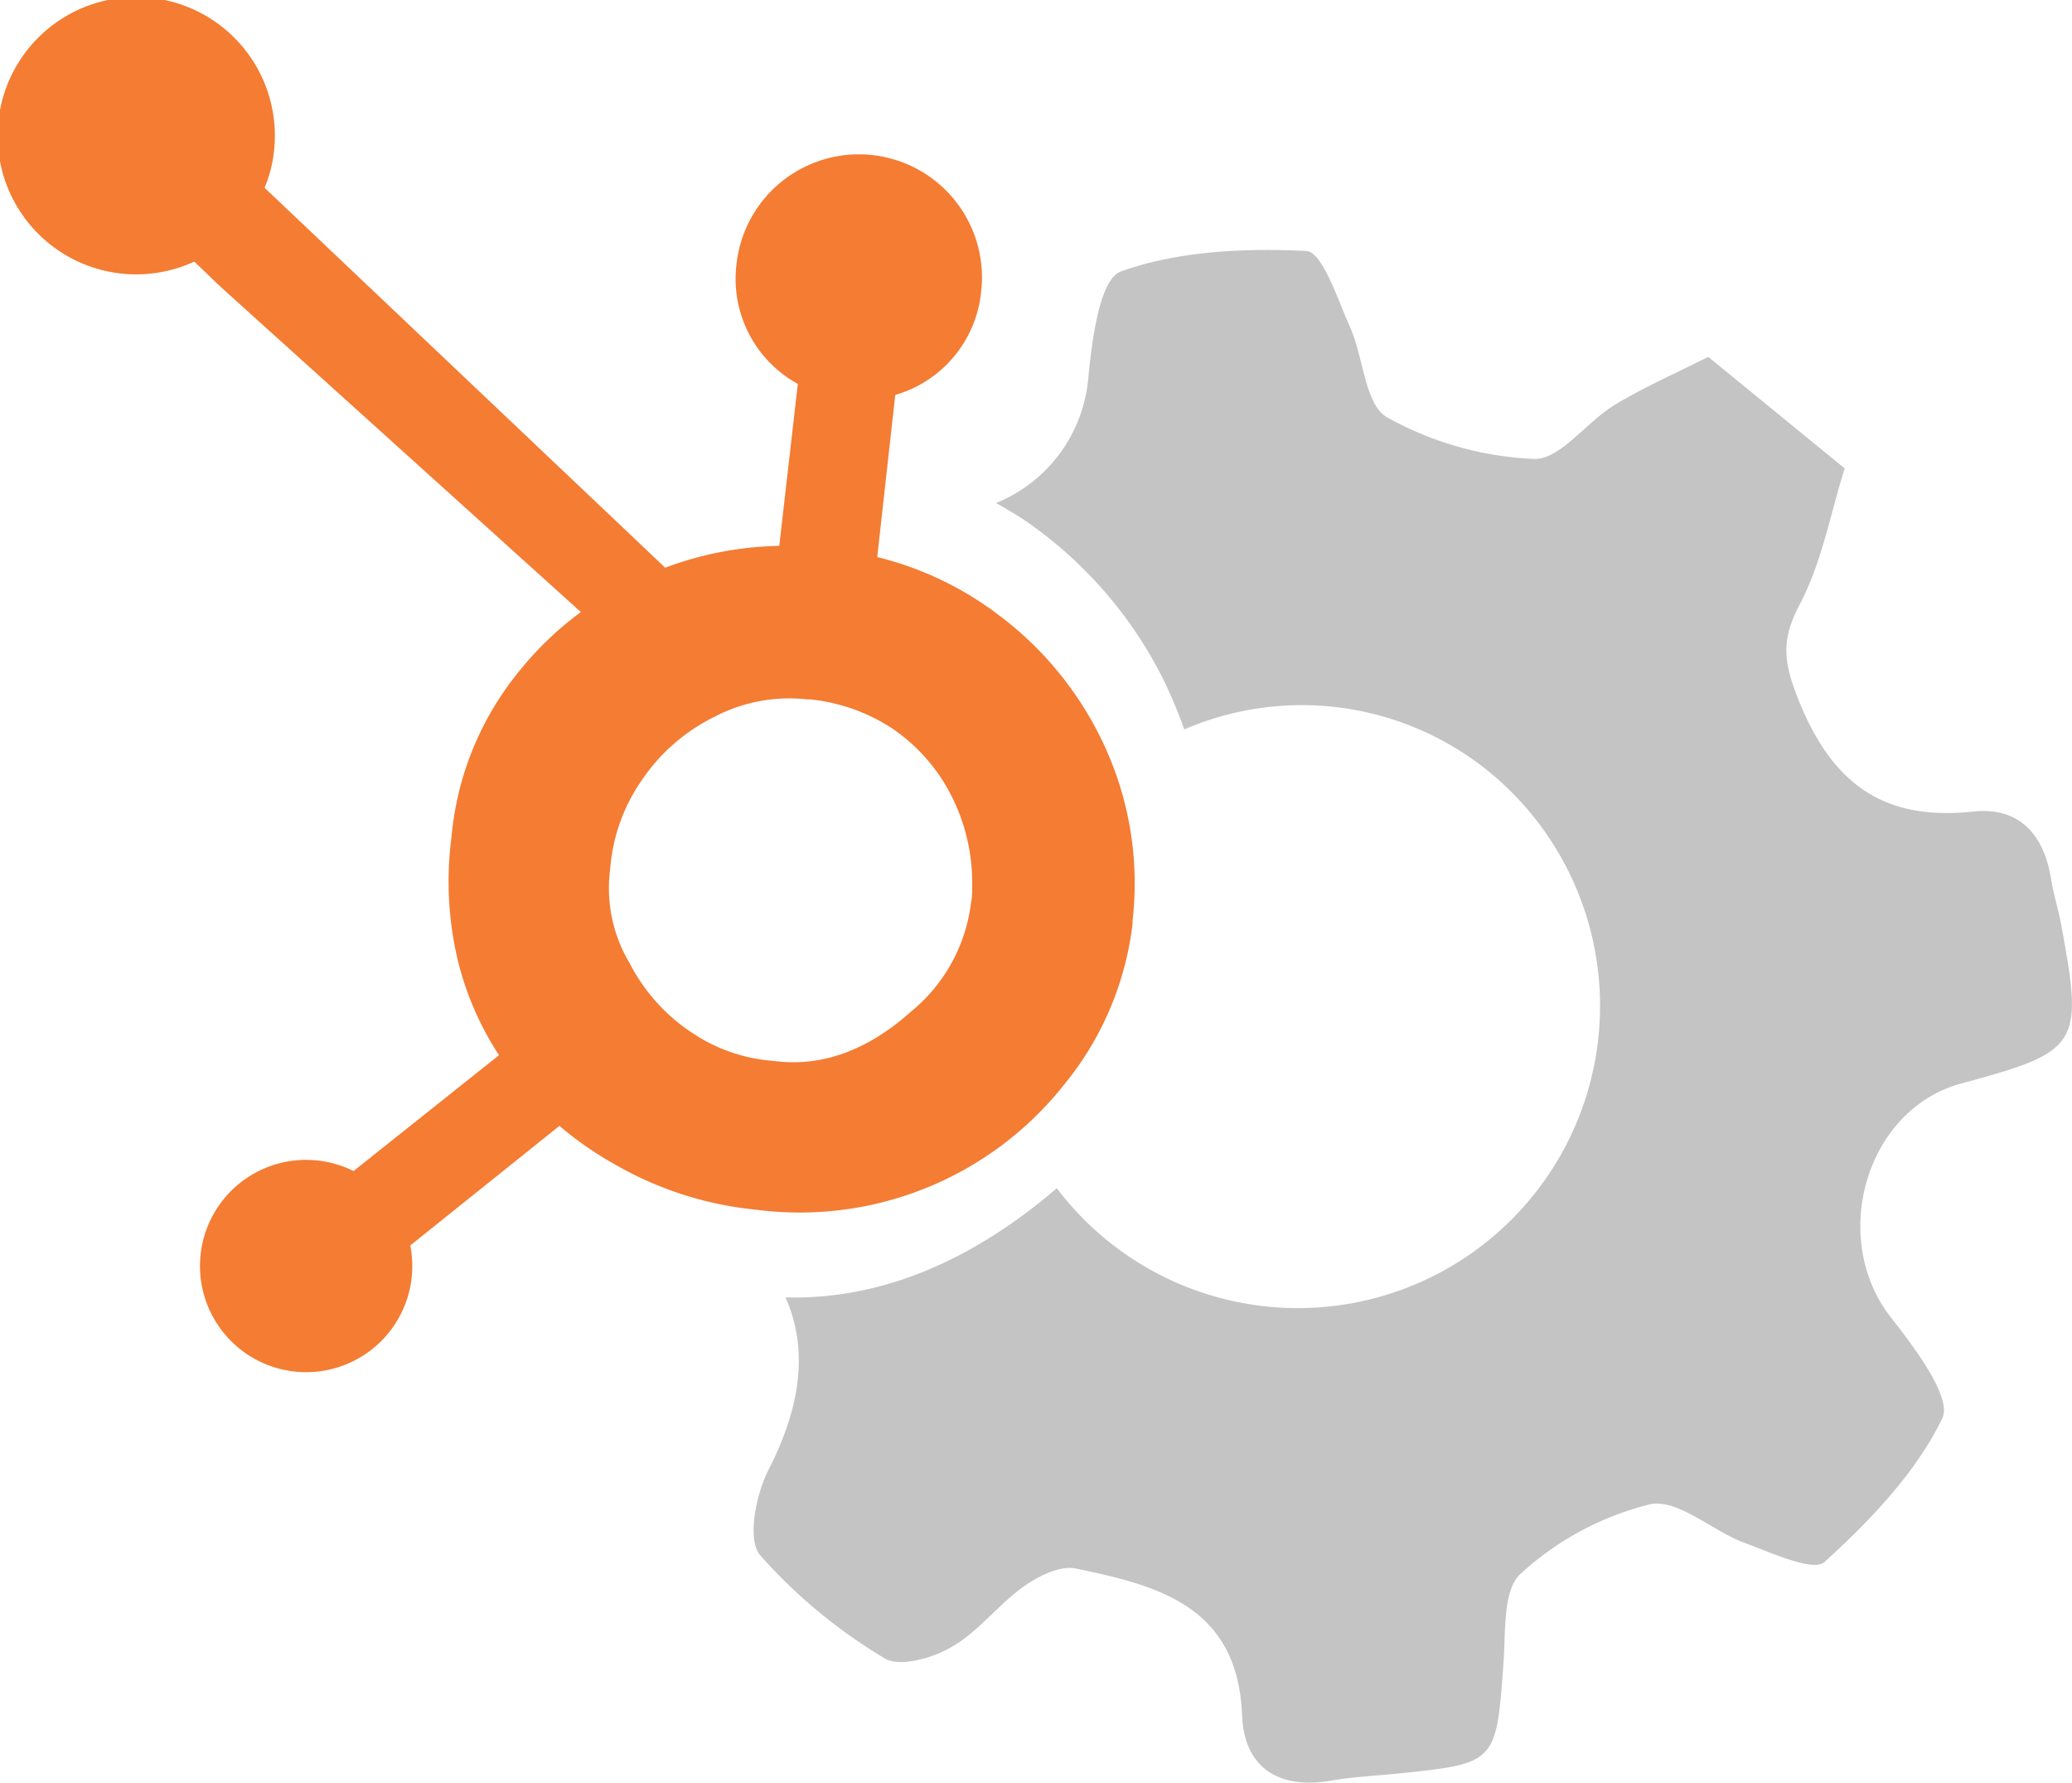 <svg xmlns="http://www.w3.org/2000/svg" viewBox="0 0 151.85 130.65"><defs><style>.cls-1{fill:#f47c33;}.cls-2{fill:#c4c4c4;}</style></defs><g id="Layer_2" data-name="Layer 2"><g id="Layer_1-2" data-name="Layer 1"><path class="cls-1" d="M81.1,55a25.06,25.06,0,0,0-8-10,24.22,24.22,0,0,0-8.81-4.18l1.32-11.88a8.78,8.78,0,0,0,6.3-7.61,9,9,0,1,0-17.93-2,8.78,8.78,0,0,0,4.49,8.8L57.11,40a25,25,0,0,0-8.36,1.6L19.39,13.76a9.69,9.69,0,0,0,.68-2.59,10.16,10.16,0,1,0-5.83,8L16.15,21,42.57,44.85a23.82,23.82,0,0,0-4.5,4.31,22.29,22.29,0,0,0-4.92,11.57l-.1.91a25.1,25.1,0,0,0,.52,8.81,22.54,22.54,0,0,0,3,6.87L25.91,85.81a7.79,7.79,0,0,0-8.33.88,7.78,7.78,0,1,0,12.59,6.93,8.09,8.09,0,0,0-.1-2.36L41,82.5a25.21,25.21,0,0,0,4.11,2.85,25.65,25.65,0,0,0,10,3.26l.69.08A24.71,24.71,0,0,0,78,79.46a22.77,22.77,0,0,0,5-11.77l0-.22A24,24,0,0,0,81.1,55ZM66.75,74.14c-3,2.68-6.26,4-9.73,3.64l-.57-.06a12.31,12.31,0,0,1-5.67-2,13.53,13.53,0,0,1-4.64-5.15A10.7,10.7,0,0,1,44.68,64l.07-.68A13.1,13.1,0,0,1,47,57.22a13.76,13.76,0,0,1,5.35-4.69,11.82,11.82,0,0,1,6.82-1.28l.22,0a13.41,13.41,0,0,1,6,2.13,13.11,13.11,0,0,1,4.37,5,14.08,14.08,0,0,1,1.49,6.46c0,.47,0,.88-.09,1.34A12.21,12.21,0,0,1,66.75,74.14Z"/><path class="cls-2" d="M142.34,103.94c.74-1.52-2-5.15-3.71-7.34-4.62-5.8-1.93-15.31,5.12-17.21,8.67-2.34,8.95-2.78,7.31-11.62-.21-1.14-.57-2.25-.75-3.39-.53-3.27-2.35-5.27-5.71-4.91-6.47.69-10.24-1.95-12.72-8-1.13-2.79-1.42-4.47,0-7.15,1.62-3.05,2.25-6.62,3.31-10l-10-8.17c-2.27,1.15-4.61,2.17-6.79,3.48s-4,4-5.92,4a24.2,24.2,0,0,1-10.84-3.06c-1.62-.94-1.71-4.41-2.71-6.63-.91-2-2-5.5-3.22-5.55-4.53-.22-9.37,0-13.56,1.5-1.58.57-2.13,5.1-2.4,7.89A10.91,10.91,0,0,1,73,36.86c.67.38,1.34.77,2,1.2a30.92,30.92,0,0,1,10.2,11.61,35.26,35.26,0,0,1,1.59,3.78,21.73,21.73,0,0,1,22.36,3.12,22.15,22.15,0,1,1-31.7,30.5c-6.19,5.3-12.84,8.18-19.88,8,1.68,3.79,1.13,8-1.26,12.66-.91,1.8-1.57,5.07-.61,6.22a38.49,38.49,0,0,0,9.12,7.56c1.08.68,3.52,0,4.91-.82,2-1.14,3.42-3.11,5.3-4.44,1.08-.77,2.68-1.56,3.84-1.31,6,1.25,11.85,2.74,12.16,10.77.15,3.81,2.68,5.45,6.56,4.76,1.63-.28,3.29-.35,4.94-.52,7.14-.73,7.13-.78,7.66-8.14.16-2.24-.06-5.33,1.26-6.5a21.82,21.82,0,0,1,9.47-5.08c2.05-.44,4.62,2,7,2.85,1.92.71,5,2.13,5.8,1.37C137.06,111.41,140.4,107.94,142.34,103.94Z"/></g></g></svg>